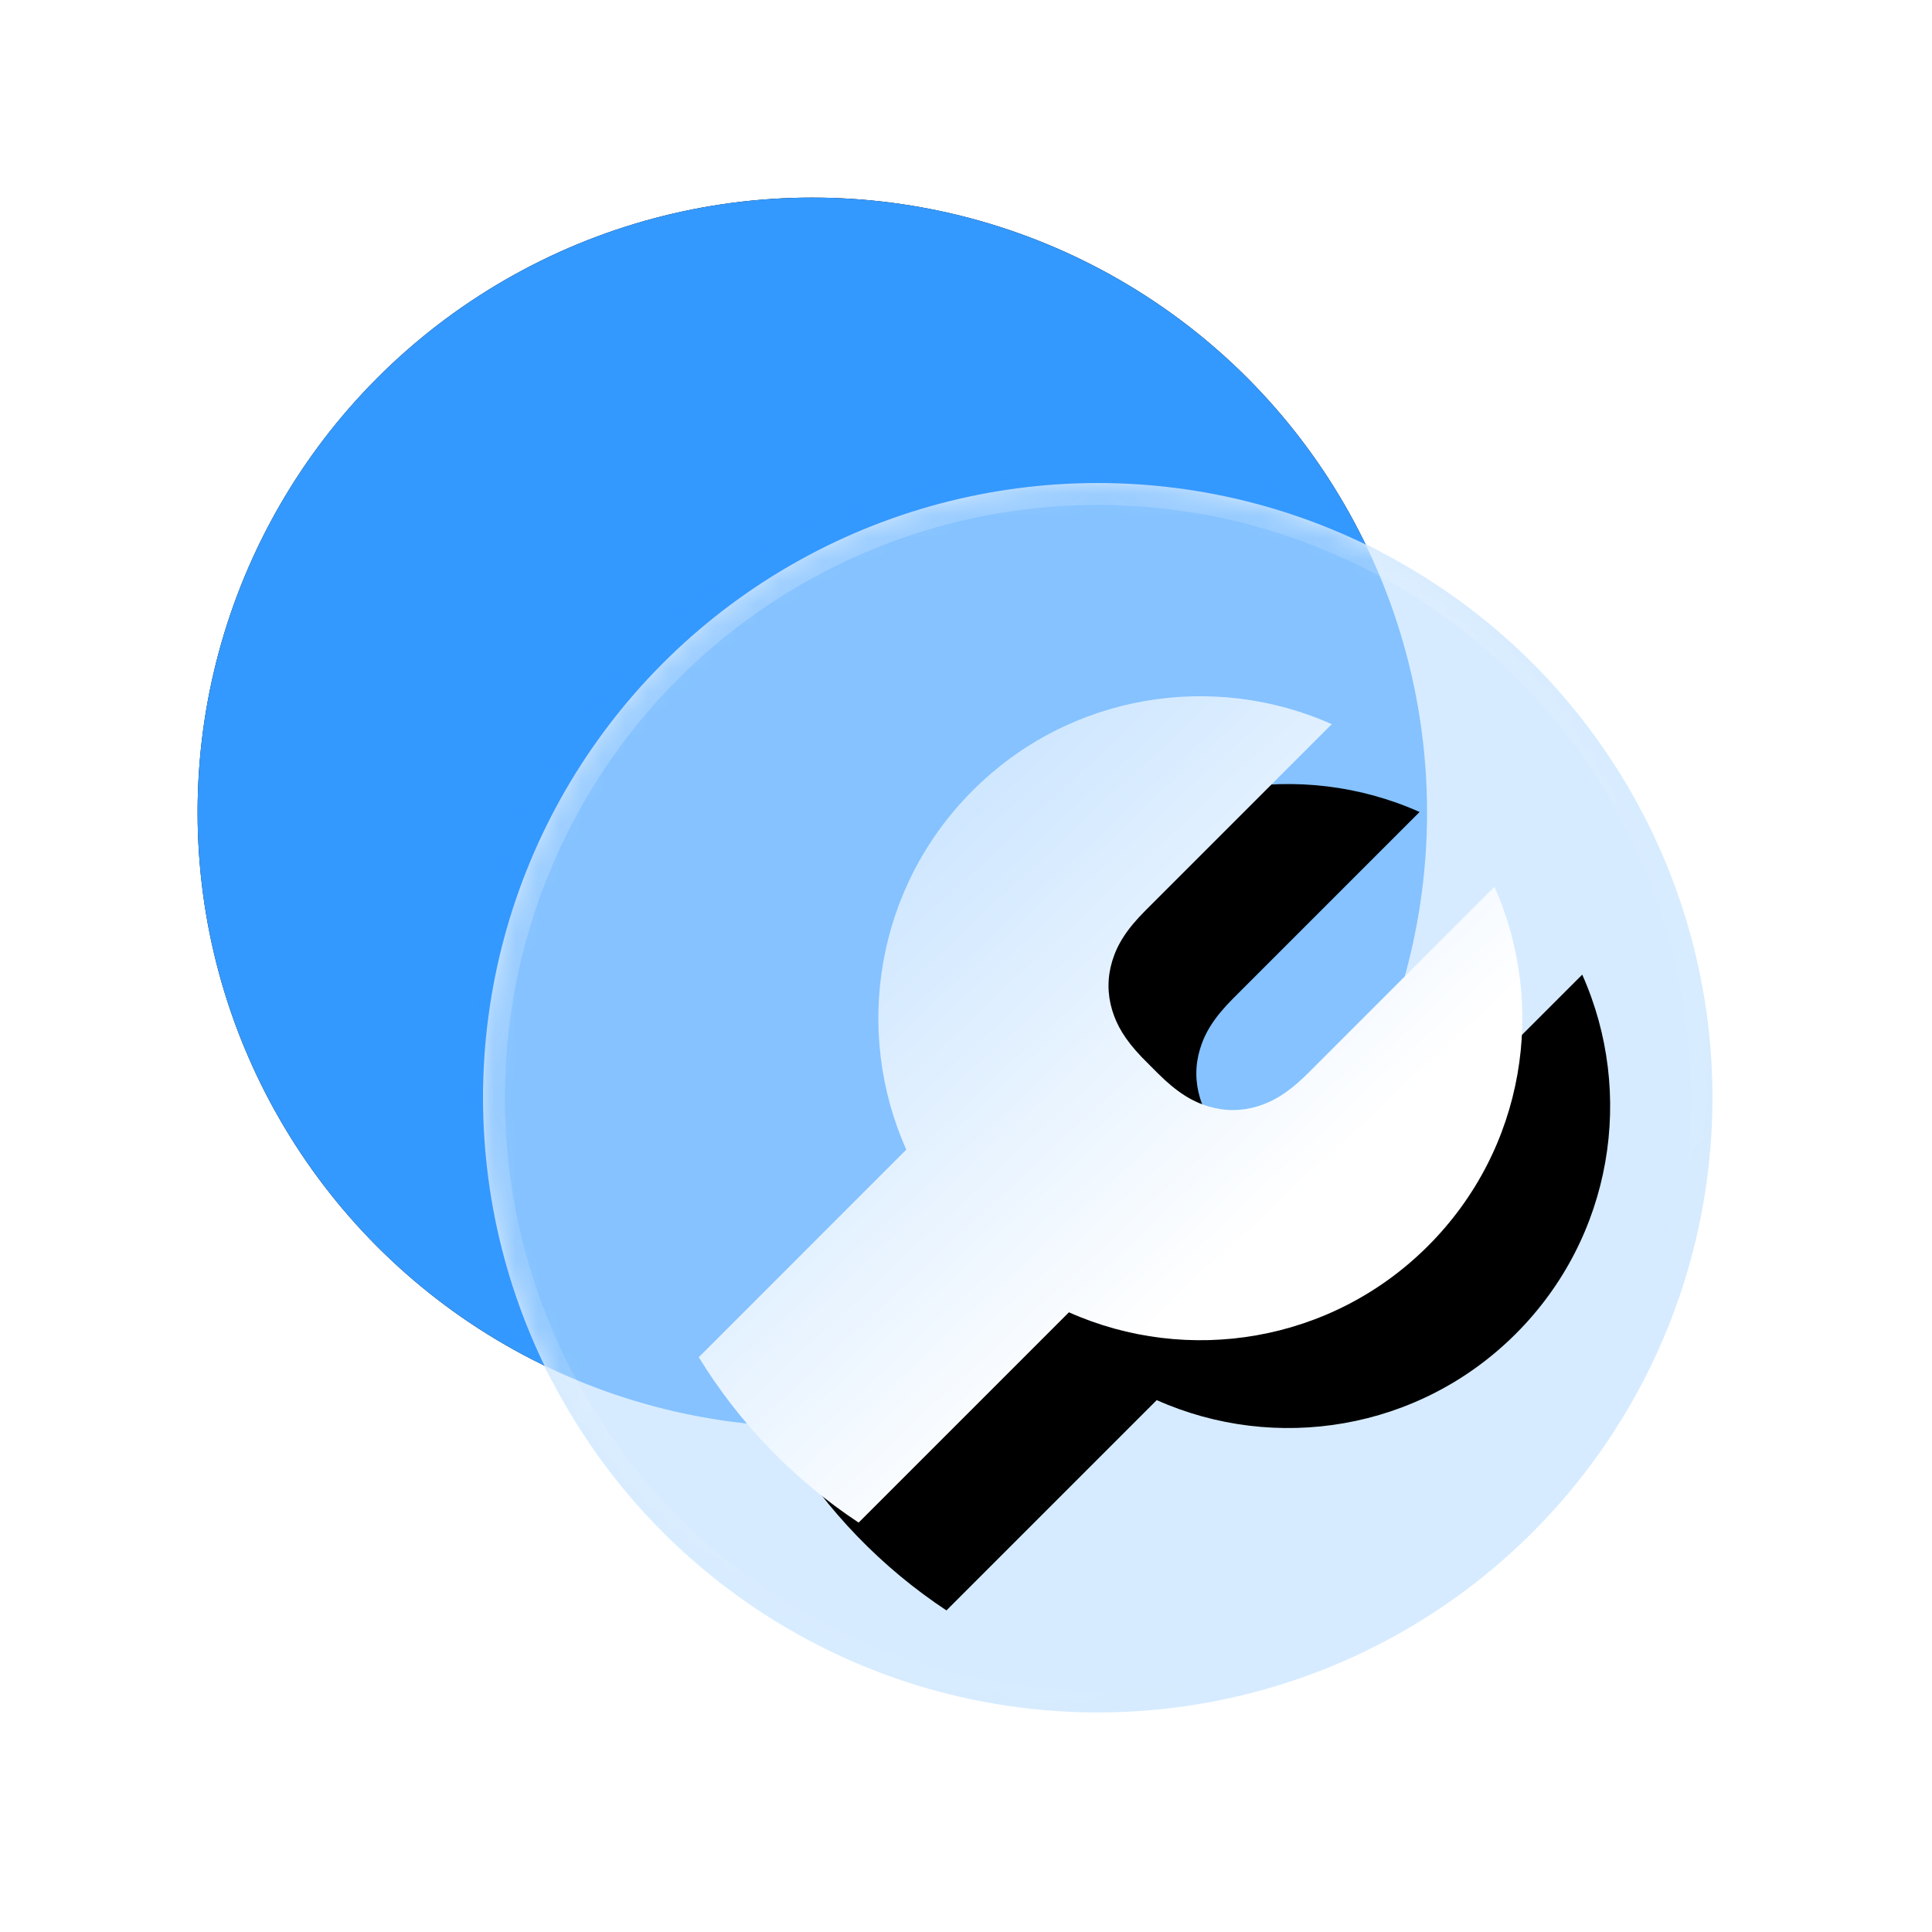 <?xml version="1.0" encoding="UTF-8"?>
<svg width="88px" height="88px" viewBox="0 0 88 88" version="1.1" xmlns="http://www.w3.org/2000/svg" xmlns:xlink="http://www.w3.org/1999/xlink">
    <title>icon_support_installation</title>
    <defs>
        <linearGradient x1="20.352%" y1="11.713%" x2="85.563%" y2="83.341%" id="linearGradient-1">
            <stop stop-color="#3399FF" offset="0%"></stop>
            <stop stop-color="#3399FF" offset="100%"></stop>
        </linearGradient>
        <circle id="path-2" cx="28.571" cy="28.571" r="28"></circle>
        <filter x="-13.4%" y="-13.4%" width="126.8%" height="126.8%" filterUnits="objectBoundingBox" id="filter-4">
            <feOffset dx="0" dy="0" in="SourceAlpha" result="shadowOffsetOuter1"></feOffset>
            <feGaussianBlur stdDeviation="2.5" in="shadowOffsetOuter1" result="shadowBlurOuter1"></feGaussianBlur>
            <feColorMatrix values="0 0 0 0 0.2   0 0 0 0 0.6   0 0 0 0 1  0 0 0 0.2 0" type="matrix" in="shadowBlurOuter1"></feColorMatrix>
        </filter>
        <filter x="-32.1%" y="-32.1%" width="164.3%" height="164.3%" filterUnits="objectBoundingBox" id="filter-5">
            <feGaussianBlur stdDeviation="6" in="SourceGraphic"></feGaussianBlur>
        </filter>
        <circle id="path-6" cx="28" cy="28" r="28"></circle>
        <filter x="-21.4%" y="-21.4%" width="142.9%" height="142.9%" filterUnits="objectBoundingBox" id="filter-8">
            <feGaussianBlur stdDeviation="4" in="SourceGraphic"></feGaussianBlur>
        </filter>
        <linearGradient x1="17.491%" y1="10.869%" x2="83.92%" y2="87.368%" id="linearGradient-9">
            <stop stop-color="#FFFFFF" stop-opacity="0.2" offset="0.057%"></stop>
            <stop stop-color="#FFFFFF" stop-opacity="0" offset="100%"></stop>
        </linearGradient>
        <linearGradient x1="18.257%" y1="14.508%" x2="65.622%" y2="66.439%" id="linearGradient-10">
            <stop stop-color="#C7E3FF" offset="0%"></stop>
            <stop stop-color="#FFFFFF" offset="100%"></stop>
        </linearGradient>
        <path d="M60.66,32.985 L52.179,41.466 C51.299,42.346 50.884,43.036 50.66,43.777 C50.435,44.518 50.435,45.276 50.66,46.017 C50.867,46.701 51.236,47.342 51.984,48.129 L52.179,48.328 L52.724,48.874 C53.605,49.754 54.294,50.169 55.036,50.393 C55.777,50.618 56.535,50.618 57.276,50.393 C57.96,50.186 58.6,49.817 59.387,49.069 L59.587,48.874 L68.068,40.393 C70.475,45.782 69.468,52.327 65.045,56.75 C60.622,61.172 54.078,62.18 48.688,59.773 L39.109,69.352 C36.166,67.406 33.675,64.831 31.827,61.819 L41.28,52.364 C38.873,46.975 39.881,40.43 44.303,36.008 C48.726,31.585 55.27,30.578 60.66,32.985 Z" id="path-11"></path>
        <filter x="-14.7%" y="-14.6%" width="150.6%" height="150.5%" filterUnits="objectBoundingBox" id="filter-12">
            <feOffset dx="4" dy="4" in="SourceAlpha" result="shadowOffsetOuter1"></feOffset>
            <feGaussianBlur stdDeviation="2.5" in="shadowOffsetOuter1" result="shadowBlurOuter1"></feGaussianBlur>
            <feColorMatrix values="0 0 0 0 0.196   0 0 0 0 0.592   0 0 0 0 0.992  0 0 0 0.2 0" type="matrix" in="shadowBlurOuter1"></feColorMatrix>
        </filter>
    </defs>
    <g id="20220209-Support页面-/-Other-页面" stroke="none" stroke-width="1" fill="none" fill-rule="evenodd">
        <g id="lg" transform="translate(-410, -259)">
            <g id="列表" transform="translate(370, 150)">
                <g id="icon_help_installation" transform="translate(40, 109)">
                    <rect id="矩形" x="0" y="0" width="88" height="88"></rect>
                    <g id="蒙版备份" transform="translate(8.429, 8.429)">
                        <mask id="mask-3" fill="white">
                            <use xlink:href="#path-2"></use>
                        </mask>
                        <g id="蒙版">
                            <use fill="black" fill-opacity="1" filter="url(#filter-4)" xlink:href="#path-2"></use>
                            <use fill="url(#linearGradient-1)" fill-rule="evenodd" xlink:href="#path-2"></use>
                        </g>
                        <circle fill="#2777F0" filter="url(#filter-5)" mask="url(#mask-3)" cx="41.571" cy="41.571" r="28"></circle>
                    </g>
                    <g id="椭圆形备份-4" transform="translate(22, 22)">
                        <mask id="mask-7" fill="white">
                            <use xlink:href="#path-6"></use>
                        </mask>
                        <use id="蒙版" fill="#D6EBFF" xlink:href="#path-6"></use>
                        <circle fill="#3399FF" opacity="0.7" filter="url(#filter-8)" mask="url(#mask-7)" cx="15" cy="15" r="28"></circle>
                        <circle id="描边" stroke="url(#linearGradient-9)" mask="url(#mask-7)" cx="28" cy="28" r="27.5"></circle>
                    </g>
                    <g id="形状结合">
                        <use fill="black" fill-opacity="1" filter="url(#filter-12)" xlink:href="#path-11"></use>
                        <use fill="url(#linearGradient-10)" fill-rule="evenodd" xlink:href="#path-11"></use>
                    </g>
                </g>
            </g>
        </g>
    </g>
</svg>